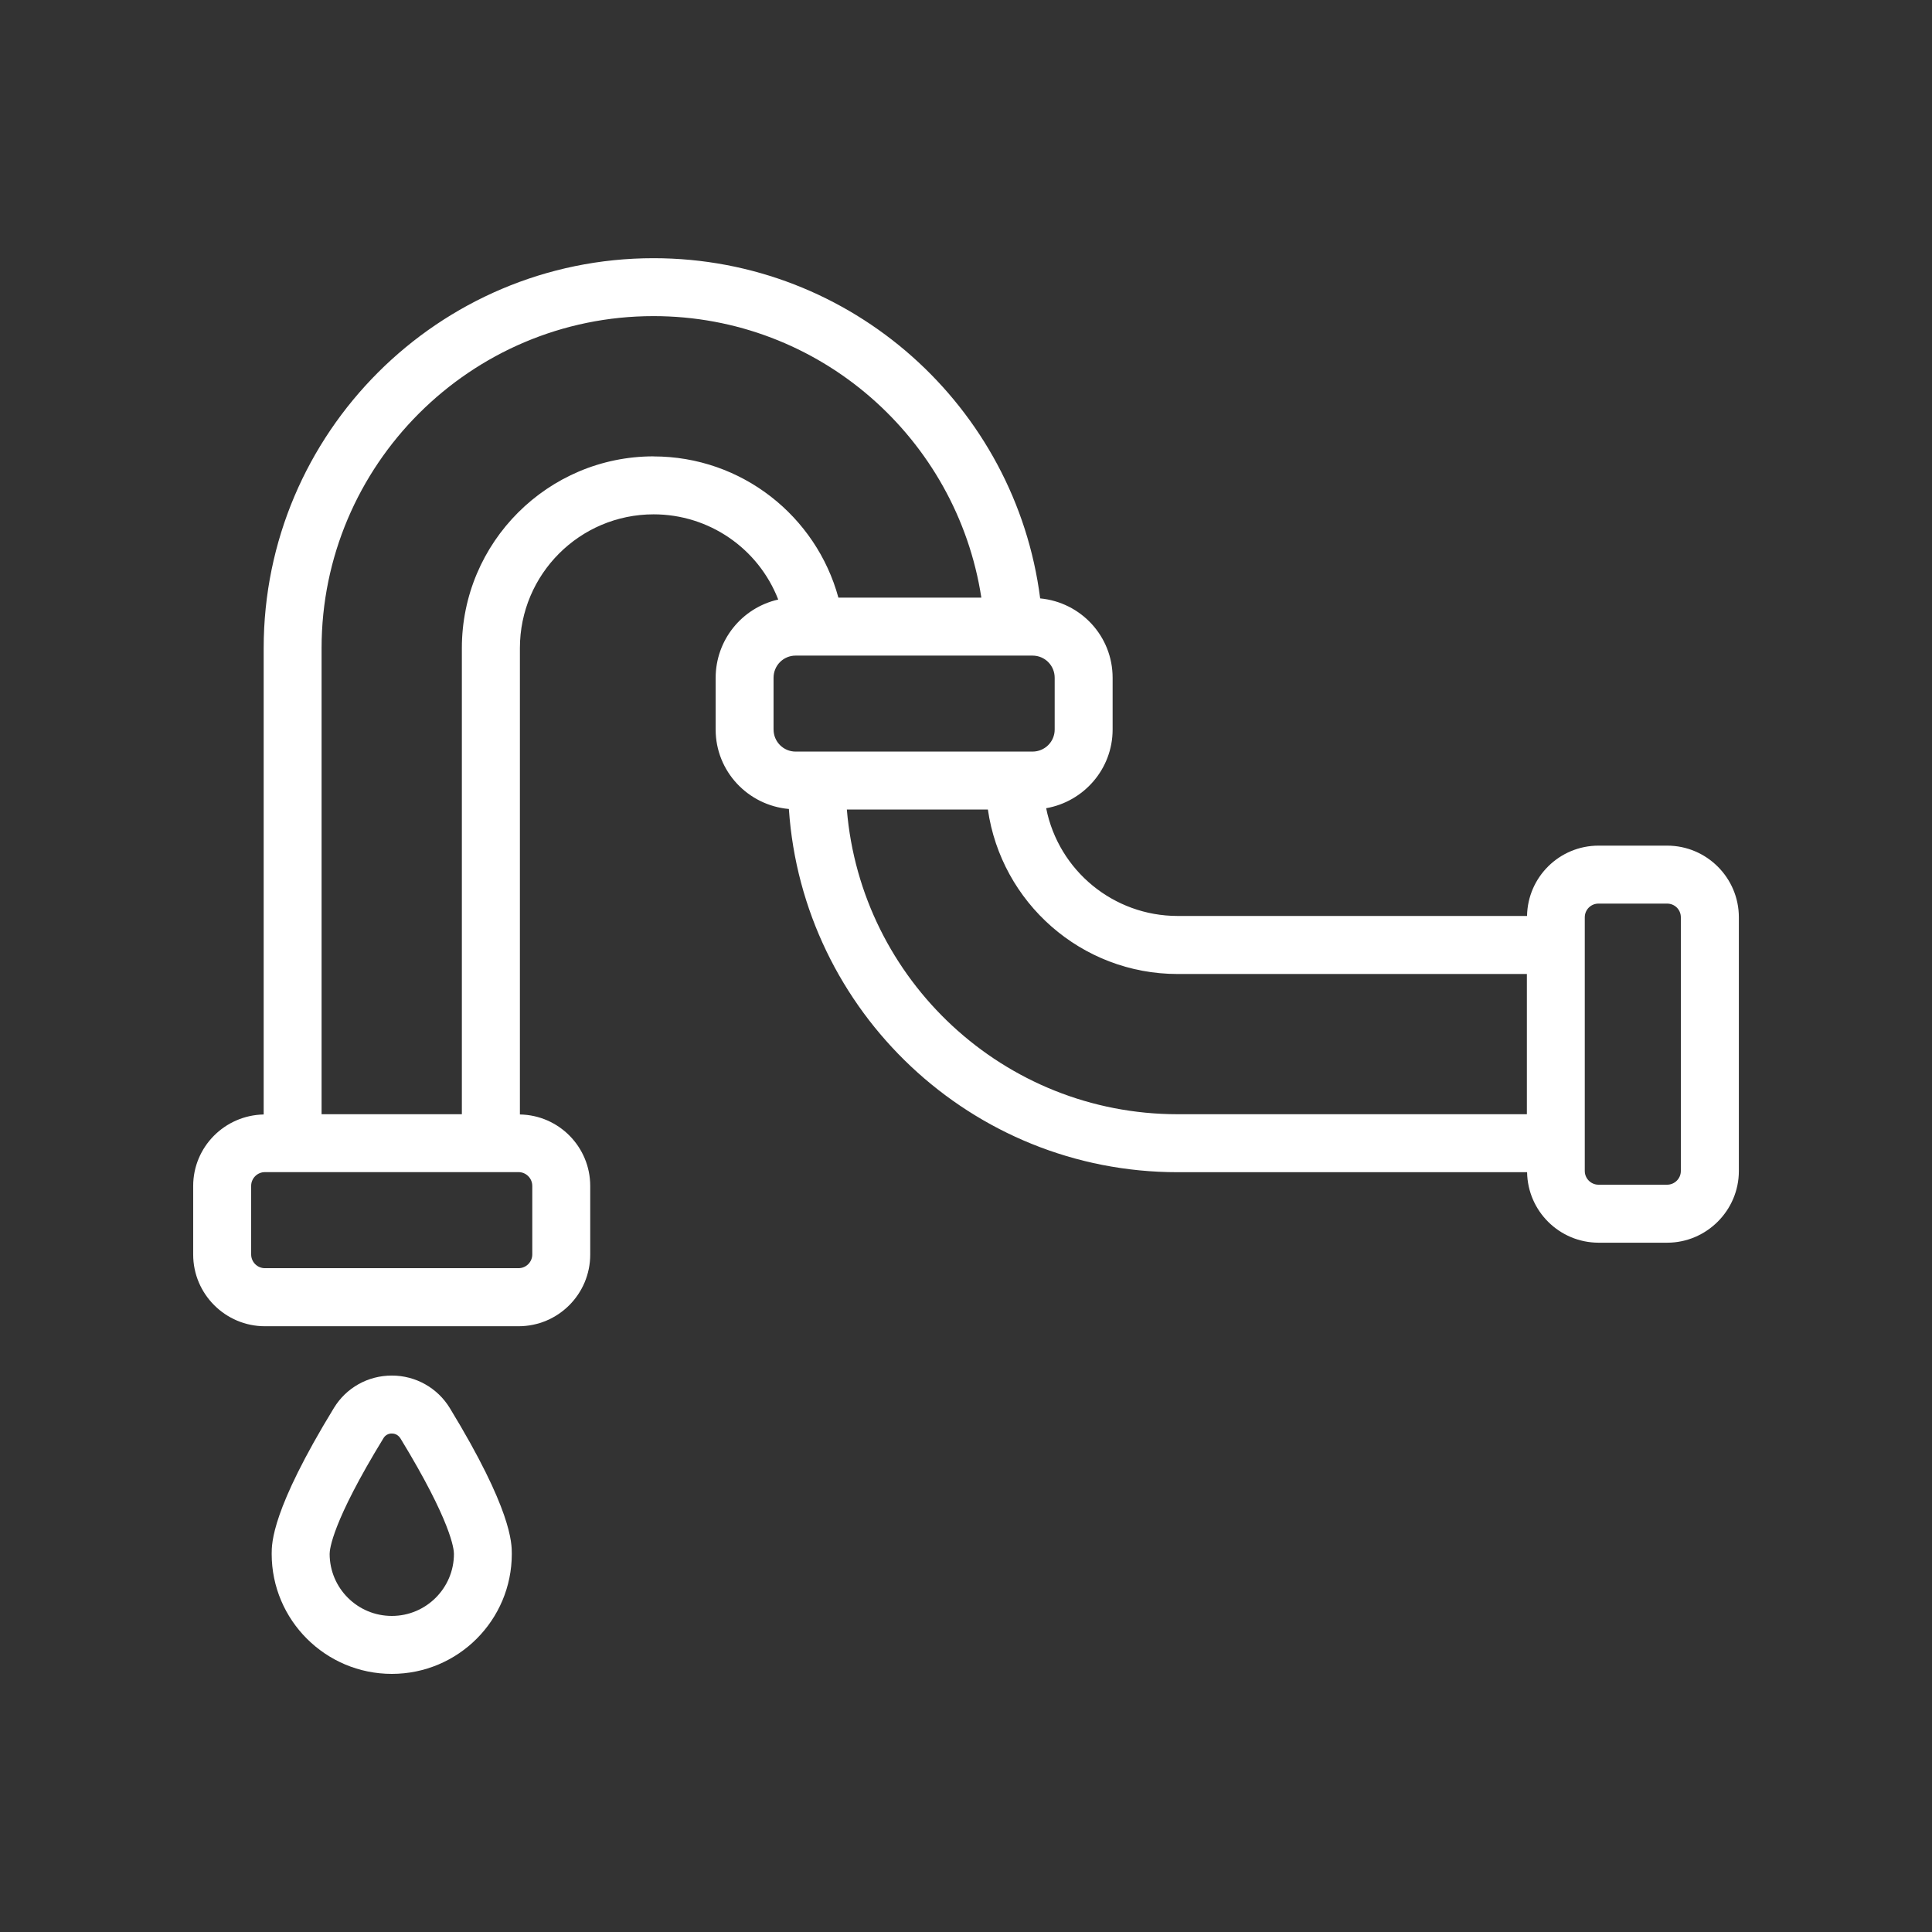 <svg width="100" height="100" xmlns="http://www.w3.org/2000/svg" xmlns:xlink="http://www.w3.org/1999/xlink" xml:space="preserve" overflow="hidden"><rect width="100%" height="100%" fill="#333333" stroke="none"/><g transform="translate(-328 -70)"><path d="M414.289 113.77 410.739 113.77C408.719 113.771 407.073 115.391 407.039 117.41L388.949 117.41C385.643 117.408 382.798 115.074 382.149 111.833 384.097 111.493 385.589 109.801 385.589 107.763L385.589 105.083C385.589 102.923 383.941 101.173 381.839 100.973 380.57 91.051 372.089 83.364 361.828 83.364 350.698 83.364 341.648 92.414 341.648 103.544L341.648 127.685C339.628 127.725 337.999 129.365 337.999 131.385L337.999 134.935C337.999 136.985 339.671 138.646 341.71 138.646L354.84 138.646C356.889 138.646 358.55 136.985 358.55 134.936L358.55 131.384C358.549 129.365 356.929 127.719 354.91 127.685L354.91 103.545C354.911 99.723 358.009 96.624 361.831 96.622 364.685 96.621 367.247 98.372 368.281 101.032 366.388 101.461 365.044 103.142 365.042 105.083L365.042 107.763C365.042 109.923 366.714 111.685 368.832 111.873 369.542 122.353 378.28 130.673 388.952 130.673L407.042 130.673C407.074 132.695 408.72 134.318 410.742 134.322L414.292 134.322C416.332 134.322 418.003 132.65 418.003 130.611L418.003 117.48C418.003 115.43 416.331 113.77 414.293 113.77ZM355.551 131.379 355.551 134.929C355.551 135.32 355.231 135.641 354.841 135.641L341.71 135.641C341.32 135.641 341 135.321 341 134.93L341 131.379C341 130.989 341.32 130.669 341.71 130.669L354.84 130.669C355.23 130.669 355.55 130.989 355.55 131.379ZM361.828 93.621C356.359 93.621 351.906 98.071 351.906 103.543L351.906 127.672 344.645 127.672 344.645 103.542C344.645 94.074 352.355 86.362 361.825 86.362 370.415 86.362 377.524 92.691 378.794 100.932L371.395 100.932C370.247 96.722 366.395 93.624 361.825 93.624ZM368.039 107.762 368.039 105.082C368.039 104.442 368.551 103.934 369.179 103.934L381.442 103.934C382.082 103.934 382.59 104.446 382.59 105.082L382.59 107.762C382.59 108.391 382.078 108.902 381.442 108.902L369.18 108.902C368.55 108.902 368.04 108.391 368.04 107.762ZM407.031 127.672 388.953 127.672C379.953 127.672 372.563 120.722 371.833 111.902L379.133 111.902C379.824 116.711 383.961 120.414 388.953 120.414L407.031 120.414 407.031 127.675ZM415 130.61C415 131 414.68 131.32 414.29 131.32L410.738 131.32C410.348 131.32 410.028 131 410.028 130.61L410.028 117.48C410.028 117.082 410.348 116.77 410.738 116.77L414.289 116.77C414.679 116.77 415 117.078 415 117.48ZM348.281 141.199C347.043 141.199 345.921 141.828 345.281 142.879 342.062 148.149 342.062 149.867 342.062 150.429 342.062 153.859 344.852 156.64 348.281 156.64 351.71 156.64 354.491 153.86 354.491 150.43 354.491 149.87 354.491 148.148 351.281 142.879 350.643 141.833 349.506 141.197 348.281 141.199ZM348.281 153.64C346.506 153.642 345.065 152.205 345.062 150.43 345.062 150.19 345.192 148.78 347.843 144.449 347.932 144.29 348.103 144.193 348.285 144.199 348.386 144.199 348.585 144.229 348.726 144.449 351.366 148.777 351.496 150.187 351.496 150.429 351.496 152.199 350.054 153.64 348.285 153.64Z" fill="#FFFFFF"/></g></svg>